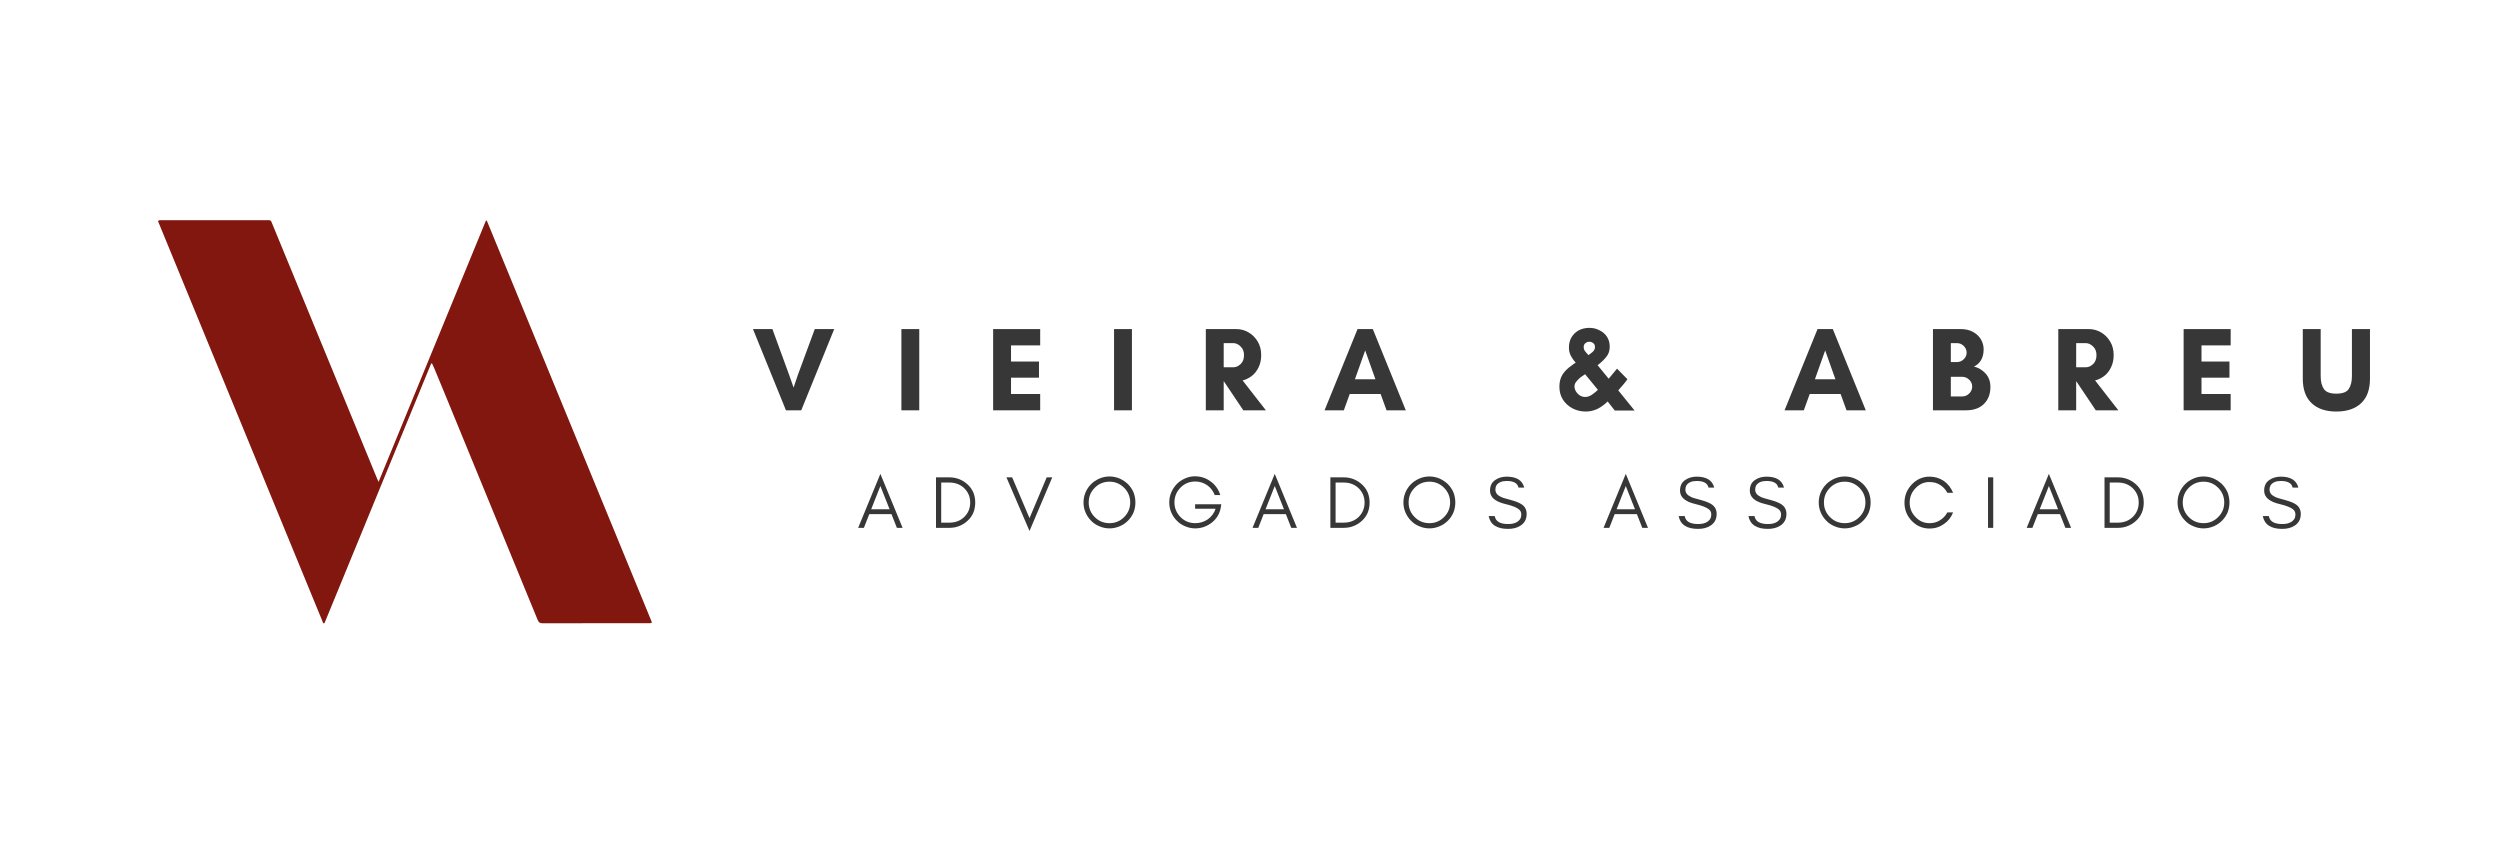 <svg xmlns="http://www.w3.org/2000/svg" xmlns:xlink="http://www.w3.org/1999/xlink" width="300" viewBox="0 0 224.88 76.5" height="102" preserveAspectRatio="xMidYMid meet"><defs><g></g><clipPath id="0158995b45"><path d="M 0.023 0.551 L 44.852 0.551 L 44.852 37.273 L 0.023 37.273 Z M 0.023 0.551 " clip-rule="nonzero"></path></clipPath><clipPath id="5eae1e99c4"><path d="M 4.969 1.867 L 9.113 1.867 L 9.113 7.008 L 4.969 7.008 Z M 4.969 1.867 " clip-rule="nonzero"></path></clipPath><clipPath id="84f8930ca1"><path d="M 0.969 0.867 L 5.113 0.867 L 5.113 6 L 0.969 6 Z M 0.969 0.867 " clip-rule="nonzero"></path></clipPath><clipPath id="b153edb0d0"><rect x="0" width="6" y="0" height="7"></rect></clipPath><clipPath id="28928463bc"><rect x="0" width="45" y="0" height="38"></rect></clipPath><clipPath id="1a6fcc7ef9"><path d="M 0.434 3 L 9 3 L 9 11 L 0.434 11 Z M 0.434 3 " clip-rule="nonzero"></path></clipPath><clipPath id="3891a78134"><rect x="0" width="153" y="0" height="24"></rect></clipPath></defs><g transform="matrix(1, 0, 0, 1, 14, 19)"><g clip-path="url(#28928463bc)"><g clip-path="url(#0158995b45)"><path fill="#81170e" d="M 10.344 0.906 C 10.949 2.371 11.547 3.816 12.141 5.266 C 13.879 9.484 15.613 13.707 17.352 17.93 C 18.184 19.953 19.016 21.977 19.848 24 C 19.891 24.102 19.938 24.203 20.012 24.371 C 23.246 16.5 26.457 8.68 29.672 0.859 C 29.699 0.859 29.727 0.859 29.754 0.859 C 34.711 12.914 39.668 24.973 44.617 37.02 C 44.492 37.113 44.395 37.086 44.305 37.086 C 41.121 37.09 37.941 37.086 34.758 37.094 C 34.52 37.094 34.418 37.008 34.332 36.797 C 33.102 33.789 31.863 30.789 30.629 27.781 C 29.086 24.027 27.547 20.27 26.004 16.516 C 25.664 15.691 25.324 14.871 24.984 14.051 C 24.938 13.941 24.883 13.832 24.832 13.727 C 24.805 13.719 24.777 13.711 24.75 13.703 C 21.547 21.5 18.344 29.293 15.141 37.09 C 15.102 37.09 15.066 37.086 15.031 37.086 C 10.07 25.02 5.113 12.957 0.16 0.902 C 0.258 0.789 0.359 0.82 0.449 0.82 C 3.648 0.82 6.848 0.82 10.047 0.82 C 10.145 0.82 10.254 0.793 10.344 0.906 M 7.648 4.414 C 7.109 4.012 6.547 4.02 6.125 4.469 C 5.906 4.695 5.719 4.957 5.551 5.223 C 5.348 5.535 5.414 5.984 5.684 6.211 C 5.887 6.379 6.098 6.539 6.324 6.68 C 6.77 6.953 7.387 6.836 7.707 6.434 C 8.207 5.812 8.195 5.125 7.648 4.414 Z M 7.648 4.414 " fill-opacity="1" fill-rule="nonzero"></path></g><g clip-path="url(#5eae1e99c4)"><g transform="matrix(1, 0, 0, 1, 4, 1)"><g clip-path="url(#b153edb0d0)"><g clip-path="url(#84f8930ca1)"><path fill="#81170e" d="M 0.969 0.867 L 5.113 0.867 L 5.113 6 L 0.969 6 Z M 0.969 0.867 " fill-opacity="1" fill-rule="nonzero"></path></g></g></g></g></g></g><g transform="matrix(1, 0, 0, 1, 67, 26)"><g clip-path="url(#3891a78134)"><g clip-path="url(#1a6fcc7ef9)"><g fill="#373737" fill-opacity="1"><g transform="translate(0.66, 10.929)"><g><path d="M 7.359 -7.312 L 4.391 0 L 3.016 0 L 0.047 -7.312 L 1.797 -7.312 L 3.297 -3.203 L 3.703 -2.047 L 4.094 -3.203 L 5.609 -7.312 Z M 7.359 -7.312 "></path></g></g></g></g><g fill="#373737" fill-opacity="1"><g transform="translate(13.424, 10.929)"><g><path d="M 2.25 0 L 0.641 0 L 0.641 -7.312 L 2.25 -7.312 Z M 2.25 0 "></path></g></g></g><g fill="#373737" fill-opacity="1"><g transform="translate(21.682, 10.929)"><g><path d="M 4.875 -1.469 L 4.875 0 L 0.641 0 L 0.641 -7.312 L 4.875 -7.312 L 4.875 -5.844 L 2.25 -5.844 L 2.25 -4.391 L 4.766 -4.391 L 4.766 -2.938 L 2.25 -2.938 L 2.25 -1.469 Z M 4.875 -1.469 "></path></g></g></g><g fill="#373737" fill-opacity="1"><g transform="translate(32.564, 10.929)"><g><path d="M 2.25 0 L 0.641 0 L 0.641 -7.312 L 2.25 -7.312 Z M 2.25 0 "></path></g></g></g><g fill="#373737" fill-opacity="1"><g transform="translate(40.823, 10.929)"><g><path d="M 2.25 -2.609 L 2.25 0 L 0.641 0 L 0.641 -7.312 L 3.391 -7.312 C 3.785 -7.312 4.148 -7.211 4.484 -7.016 C 4.828 -6.816 5.102 -6.539 5.312 -6.188 C 5.52 -5.844 5.625 -5.438 5.625 -4.969 C 5.625 -4.562 5.547 -4.195 5.391 -3.875 C 5.242 -3.562 5.047 -3.305 4.797 -3.109 C 4.547 -2.91 4.266 -2.77 3.953 -2.688 L 6.047 0 L 4.016 0 L 2.266 -2.609 Z M 3.125 -6.047 L 2.25 -6.047 L 2.25 -3.875 L 3.125 -3.875 C 3.352 -3.875 3.566 -3.969 3.766 -4.156 C 3.973 -4.344 4.078 -4.613 4.078 -4.969 C 4.078 -5.301 3.973 -5.562 3.766 -5.75 C 3.566 -5.945 3.352 -6.047 3.125 -6.047 Z M 3.125 -6.047 "></path></g></g></g><g fill="#373737" fill-opacity="1"><g transform="translate(52.103, 10.929)"><g><path d="M 4.625 -2.797 L 3.703 -5.391 L 2.781 -2.797 Z M 7.359 0 L 5.625 0 L 5.094 -1.469 L 2.312 -1.469 L 1.781 0 L 0.047 0 L 3.016 -7.312 L 4.391 -7.312 Z M 7.359 0 "></path></g></g></g><g fill="#373737" fill-opacity="1"><g transform="translate(64.866, 10.929)"><g></g></g></g><g fill="#373737" fill-opacity="1"><g transform="translate(72.91, 10.929)"><g><path d="M 3.844 -1.844 L 2.688 -3.25 C 2.582 -3.188 2.453 -3.098 2.297 -2.984 C 2.148 -2.867 2.02 -2.738 1.906 -2.594 C 1.789 -2.457 1.734 -2.312 1.734 -2.156 C 1.734 -1.988 1.781 -1.832 1.875 -1.688 C 1.969 -1.539 2.086 -1.422 2.234 -1.328 C 2.379 -1.242 2.535 -1.203 2.703 -1.203 C 2.91 -1.203 3.117 -1.273 3.328 -1.422 C 3.535 -1.566 3.707 -1.707 3.844 -1.844 Z M 3.062 -6.172 C 2.938 -6.172 2.82 -6.129 2.719 -6.047 C 2.613 -5.961 2.562 -5.848 2.562 -5.703 C 2.562 -5.547 2.609 -5.41 2.703 -5.297 C 2.797 -5.18 2.891 -5.07 2.984 -4.969 C 3.098 -5.039 3.223 -5.133 3.359 -5.25 C 3.504 -5.375 3.578 -5.52 3.578 -5.688 C 3.578 -5.852 3.523 -5.973 3.422 -6.047 C 3.328 -6.129 3.207 -6.172 3.062 -6.172 Z M 7.141 0.016 L 5.359 0.016 L 4.719 -0.797 C 4.457 -0.535 4.16 -0.316 3.828 -0.141 C 3.492 0.023 3.133 0.109 2.75 0.109 C 2.32 0.109 1.926 0.016 1.562 -0.172 C 1.195 -0.367 0.906 -0.633 0.688 -0.969 C 0.477 -1.301 0.375 -1.691 0.375 -2.141 C 0.375 -2.555 0.469 -2.914 0.656 -3.219 C 0.852 -3.52 1.117 -3.785 1.453 -4.016 C 1.516 -4.066 1.578 -4.113 1.641 -4.156 C 1.703 -4.195 1.77 -4.242 1.844 -4.297 C 1.664 -4.484 1.52 -4.688 1.406 -4.906 C 1.289 -5.133 1.234 -5.379 1.234 -5.641 C 1.234 -6.004 1.312 -6.316 1.469 -6.578 C 1.633 -6.848 1.852 -7.055 2.125 -7.203 C 2.406 -7.348 2.723 -7.422 3.078 -7.422 C 3.41 -7.422 3.711 -7.348 3.984 -7.203 C 4.266 -7.066 4.488 -6.875 4.656 -6.625 C 4.82 -6.375 4.906 -6.07 4.906 -5.719 C 4.906 -5.344 4.789 -5.023 4.562 -4.766 C 4.344 -4.504 4.094 -4.27 3.812 -4.062 L 4.812 -2.844 C 5.07 -3.145 5.32 -3.445 5.562 -3.75 L 6.5 -2.797 C 6.375 -2.617 6.238 -2.445 6.094 -2.281 C 5.957 -2.125 5.816 -1.961 5.672 -1.797 Z M 7.141 0.016 "></path></g></g></g><g fill="#373737" fill-opacity="1"><g transform="translate(85.458, 10.929)"><g></g></g></g><g fill="#373737" fill-opacity="1"><g transform="translate(93.502, 10.929)"><g><path d="M 4.625 -2.797 L 3.703 -5.391 L 2.781 -2.797 Z M 7.359 0 L 5.625 0 L 5.094 -1.469 L 2.312 -1.469 L 1.781 0 L 0.047 0 L 3.016 -7.312 L 4.391 -7.312 Z M 7.359 0 "></path></g></g></g><g fill="#373737" fill-opacity="1"><g transform="translate(106.265, 10.929)"><g><path d="M 4.172 -2.141 C 4.172 -2.379 4.082 -2.582 3.906 -2.75 C 3.727 -2.926 3.52 -3.016 3.281 -3.016 L 2.25 -3.016 L 2.25 -1.25 L 3.281 -1.25 C 3.52 -1.25 3.727 -1.336 3.906 -1.516 C 4.082 -1.691 4.172 -1.898 4.172 -2.141 Z M 3.672 -5.188 C 3.672 -5.426 3.582 -5.629 3.406 -5.797 C 3.238 -5.961 3.039 -6.047 2.812 -6.047 L 2.25 -6.047 L 2.25 -4.344 L 2.812 -4.344 C 3.039 -4.344 3.238 -4.426 3.406 -4.594 C 3.582 -4.758 3.672 -4.957 3.672 -5.188 Z M 5.812 -2.094 C 5.812 -1.469 5.617 -0.961 5.234 -0.578 C 4.848 -0.191 4.301 0 3.594 0 L 0.641 0 L 0.641 -7.312 L 3.156 -7.312 C 3.57 -7.312 3.93 -7.227 4.234 -7.062 C 4.547 -6.895 4.785 -6.672 4.953 -6.391 C 5.117 -6.117 5.203 -5.816 5.203 -5.484 C 5.203 -5.109 5.125 -4.785 4.969 -4.516 C 4.812 -4.254 4.598 -4.062 4.328 -3.938 C 4.734 -3.844 5.082 -3.633 5.375 -3.312 C 5.664 -3 5.812 -2.594 5.812 -2.094 Z M 5.812 -2.094 "></path></g></g></g><g fill="#373737" fill-opacity="1"><g transform="translate(117.545, 10.929)"><g><path d="M 2.25 -2.609 L 2.25 0 L 0.641 0 L 0.641 -7.312 L 3.391 -7.312 C 3.785 -7.312 4.148 -7.211 4.484 -7.016 C 4.828 -6.816 5.102 -6.539 5.312 -6.188 C 5.52 -5.844 5.625 -5.438 5.625 -4.969 C 5.625 -4.562 5.547 -4.195 5.391 -3.875 C 5.242 -3.562 5.047 -3.305 4.797 -3.109 C 4.547 -2.91 4.266 -2.77 3.953 -2.688 L 6.047 0 L 4.016 0 L 2.266 -2.609 Z M 3.125 -6.047 L 2.25 -6.047 L 2.25 -3.875 L 3.125 -3.875 C 3.352 -3.875 3.566 -3.969 3.766 -4.156 C 3.973 -4.344 4.078 -4.613 4.078 -4.969 C 4.078 -5.301 3.973 -5.562 3.766 -5.75 C 3.566 -5.945 3.352 -6.047 3.125 -6.047 Z M 3.125 -6.047 "></path></g></g></g><g fill="#373737" fill-opacity="1"><g transform="translate(128.825, 10.929)"><g><path d="M 4.875 -1.469 L 4.875 0 L 0.641 0 L 0.641 -7.312 L 4.875 -7.312 L 4.875 -5.844 L 2.25 -5.844 L 2.25 -4.391 L 4.766 -4.391 L 4.766 -2.938 L 2.25 -2.938 L 2.25 -1.469 Z M 4.875 -1.469 "></path></g></g></g><g fill="#373737" fill-opacity="1"><g transform="translate(139.707, 10.929)"><g><path d="M 4.906 -7.312 L 6.531 -7.312 L 6.531 -2.844 C 6.531 -1.875 6.266 -1.141 5.734 -0.641 C 5.203 -0.141 4.457 0.109 3.5 0.109 C 2.551 0.109 1.812 -0.141 1.281 -0.641 C 0.75 -1.141 0.484 -1.875 0.484 -2.844 L 0.484 -7.312 L 2.094 -7.312 L 2.094 -3.078 C 2.094 -2.578 2.191 -2.188 2.391 -1.906 C 2.586 -1.633 2.957 -1.5 3.5 -1.5 C 4.051 -1.5 4.422 -1.633 4.609 -1.906 C 4.805 -2.188 4.906 -2.578 4.906 -3.078 Z M 4.906 -7.312 "></path></g></g></g><g fill="#373737" fill-opacity="1"><g transform="translate(10.112, 21.507)"><g><path d="M 1.234 -1.672 L 2.891 -1.672 L 2.062 -3.766 Z M 4.062 0 L 3.547 0 L 3.062 -1.234 L 1.062 -1.234 L 0.578 0 L 0.062 0 L 2.062 -4.859 Z M 4.062 0 "></path></g></g></g><g fill="#373737" fill-opacity="1"><g transform="translate(16.68, 21.507)"><g><path d="M 4.031 -2.281 C 4.031 -1.945 3.973 -1.641 3.859 -1.359 C 3.734 -1.078 3.562 -0.836 3.344 -0.641 C 3.133 -0.441 2.891 -0.285 2.609 -0.172 C 2.328 -0.055 2.02 0 1.688 0 L 0.5 0 L 0.5 -4.547 L 1.688 -4.547 C 2.02 -4.547 2.328 -4.488 2.609 -4.375 C 2.891 -4.258 3.133 -4.102 3.344 -3.906 C 3.562 -3.707 3.734 -3.469 3.859 -3.188 C 3.973 -2.906 4.031 -2.602 4.031 -2.281 Z M 3.578 -2.281 C 3.578 -2.789 3.395 -3.223 3.031 -3.578 C 2.676 -3.91 2.234 -4.078 1.703 -4.078 L 0.969 -4.078 L 0.969 -0.469 L 1.703 -0.469 C 2.234 -0.469 2.676 -0.633 3.031 -0.969 C 3.395 -1.32 3.578 -1.758 3.578 -2.281 Z M 3.578 -2.281 "></path></g></g></g><g fill="#373737" fill-opacity="1"><g transform="translate(23.456, 21.507)"><g><path d="M 2.141 0.281 L 0.062 -4.547 L 0.578 -4.547 L 2.141 -0.875 L 3.688 -4.547 L 4.188 -4.547 Z M 2.141 0.281 "></path></g></g></g><g fill="#373737" fill-opacity="1"><g transform="translate(30.158, 21.507)"><g><path d="M 4.5 -2.281 C 4.5 -2.801 4.316 -3.242 3.953 -3.609 C 3.586 -3.973 3.148 -4.156 2.641 -4.156 C 2.117 -4.156 1.676 -3.973 1.312 -3.609 C 0.945 -3.242 0.766 -2.801 0.766 -2.281 C 0.766 -1.77 0.945 -1.332 1.312 -0.969 C 1.676 -0.602 2.117 -0.422 2.641 -0.422 C 3.148 -0.422 3.586 -0.602 3.953 -0.969 C 4.316 -1.332 4.5 -1.77 4.5 -2.281 Z M 4.969 -2.281 C 4.969 -1.969 4.91 -1.664 4.797 -1.375 C 4.672 -1.094 4.504 -0.848 4.297 -0.641 C 4.078 -0.422 3.828 -0.254 3.547 -0.141 C 3.254 -0.016 2.953 0.047 2.641 0.047 C 2.316 0.047 2.016 -0.016 1.734 -0.141 C 1.441 -0.254 1.191 -0.422 0.984 -0.641 C 0.773 -0.848 0.609 -1.094 0.484 -1.375 C 0.359 -1.664 0.297 -1.969 0.297 -2.281 C 0.297 -2.602 0.359 -2.91 0.484 -3.203 C 0.609 -3.484 0.773 -3.727 0.984 -3.938 C 1.191 -4.145 1.441 -4.312 1.734 -4.438 C 2.016 -4.562 2.316 -4.625 2.641 -4.625 C 2.953 -4.625 3.254 -4.562 3.547 -4.438 C 3.828 -4.312 4.078 -4.145 4.297 -3.938 C 4.504 -3.727 4.672 -3.484 4.797 -3.203 C 4.91 -2.91 4.969 -2.602 4.969 -2.281 Z M 4.969 -2.281 "></path></g></g></g><g fill="#373737" fill-opacity="1"><g transform="translate(37.875, 21.507)"><g><path d="M 4.984 -2.125 L 4.938 -1.844 C 4.844 -1.289 4.578 -0.836 4.141 -0.484 C 3.691 -0.129 3.191 0.047 2.641 0.047 C 2.316 0.047 2.016 -0.016 1.734 -0.141 C 1.441 -0.254 1.191 -0.422 0.984 -0.641 C 0.773 -0.848 0.609 -1.094 0.484 -1.375 C 0.359 -1.664 0.297 -1.973 0.297 -2.297 C 0.297 -2.617 0.359 -2.922 0.484 -3.203 C 0.609 -3.484 0.773 -3.734 0.984 -3.953 C 1.191 -4.16 1.441 -4.328 1.734 -4.453 C 2.016 -4.578 2.301 -4.641 2.594 -4.641 C 3.133 -4.641 3.613 -4.484 4.031 -4.172 C 4.445 -3.867 4.734 -3.461 4.891 -2.953 L 4.391 -2.953 C 4.242 -3.328 4.016 -3.625 3.703 -3.844 C 3.379 -4.062 3.023 -4.172 2.641 -4.172 C 2.117 -4.172 1.676 -3.988 1.312 -3.625 C 0.945 -3.25 0.766 -2.805 0.766 -2.297 C 0.766 -1.785 0.945 -1.344 1.312 -0.969 C 1.676 -0.602 2.117 -0.422 2.641 -0.422 C 3.047 -0.422 3.422 -0.535 3.766 -0.766 C 4.098 -1.004 4.332 -1.32 4.469 -1.719 L 2.625 -1.719 L 2.625 -2.125 Z M 4.984 -2.125 "></path></g></g></g><g fill="#373737" fill-opacity="1"><g transform="translate(45.606, 21.507)"><g><path d="M 1.234 -1.672 L 2.891 -1.672 L 2.062 -3.766 Z M 4.062 0 L 3.547 0 L 3.062 -1.234 L 1.062 -1.234 L 0.578 0 L 0.062 0 L 2.062 -4.859 Z M 4.062 0 "></path></g></g></g><g fill="#373737" fill-opacity="1"><g transform="translate(52.174, 21.507)"><g><path d="M 4.031 -2.281 C 4.031 -1.945 3.973 -1.641 3.859 -1.359 C 3.734 -1.078 3.562 -0.836 3.344 -0.641 C 3.133 -0.441 2.891 -0.285 2.609 -0.172 C 2.328 -0.055 2.02 0 1.688 0 L 0.5 0 L 0.5 -4.547 L 1.688 -4.547 C 2.02 -4.547 2.328 -4.488 2.609 -4.375 C 2.891 -4.258 3.133 -4.102 3.344 -3.906 C 3.562 -3.707 3.734 -3.469 3.859 -3.188 C 3.973 -2.906 4.031 -2.602 4.031 -2.281 Z M 3.578 -2.281 C 3.578 -2.789 3.395 -3.223 3.031 -3.578 C 2.676 -3.91 2.234 -4.078 1.703 -4.078 L 0.969 -4.078 L 0.969 -0.469 L 1.703 -0.469 C 2.234 -0.469 2.676 -0.633 3.031 -0.969 C 3.395 -1.32 3.578 -1.758 3.578 -2.281 Z M 3.578 -2.281 "></path></g></g></g><g fill="#373737" fill-opacity="1"><g transform="translate(58.95, 21.507)"><g><path d="M 4.5 -2.281 C 4.5 -2.801 4.316 -3.242 3.953 -3.609 C 3.586 -3.973 3.148 -4.156 2.641 -4.156 C 2.117 -4.156 1.676 -3.973 1.312 -3.609 C 0.945 -3.242 0.766 -2.801 0.766 -2.281 C 0.766 -1.77 0.945 -1.332 1.312 -0.969 C 1.676 -0.602 2.117 -0.422 2.641 -0.422 C 3.148 -0.422 3.586 -0.602 3.953 -0.969 C 4.316 -1.332 4.5 -1.77 4.5 -2.281 Z M 4.969 -2.281 C 4.969 -1.969 4.91 -1.664 4.797 -1.375 C 4.672 -1.094 4.504 -0.848 4.297 -0.641 C 4.078 -0.422 3.828 -0.254 3.547 -0.141 C 3.254 -0.016 2.953 0.047 2.641 0.047 C 2.316 0.047 2.016 -0.016 1.734 -0.141 C 1.441 -0.254 1.191 -0.422 0.984 -0.641 C 0.773 -0.848 0.609 -1.094 0.484 -1.375 C 0.359 -1.664 0.297 -1.969 0.297 -2.281 C 0.297 -2.602 0.359 -2.91 0.484 -3.203 C 0.609 -3.484 0.773 -3.727 0.984 -3.938 C 1.191 -4.145 1.441 -4.312 1.734 -4.438 C 2.016 -4.562 2.316 -4.625 2.641 -4.625 C 2.953 -4.625 3.254 -4.562 3.547 -4.438 C 3.828 -4.312 4.078 -4.145 4.297 -3.938 C 4.504 -3.727 4.672 -3.484 4.797 -3.203 C 4.91 -2.91 4.969 -2.602 4.969 -2.281 Z M 4.969 -2.281 "></path></g></g></g><g fill="#373737" fill-opacity="1"><g transform="translate(66.667, 21.507)"><g><path d="M 1.766 -2.141 C 0.836 -2.359 0.375 -2.758 0.375 -3.344 C 0.375 -3.77 0.523 -4.086 0.828 -4.297 C 1.117 -4.504 1.469 -4.609 1.875 -4.609 C 2.758 -4.609 3.285 -4.281 3.453 -3.625 L 2.938 -3.625 C 2.852 -4.02 2.5 -4.219 1.875 -4.219 C 1.438 -4.219 1.129 -4.086 0.953 -3.828 C 0.891 -3.723 0.859 -3.598 0.859 -3.453 C 0.859 -3.172 1.008 -2.957 1.312 -2.812 C 1.457 -2.727 1.758 -2.629 2.219 -2.516 C 2.688 -2.391 3.023 -2.254 3.234 -2.109 C 3.523 -1.91 3.672 -1.625 3.672 -1.25 C 3.672 -0.789 3.488 -0.441 3.125 -0.203 C 2.82 -0.004 2.445 0.094 2 0.094 C 0.988 0.094 0.406 -0.289 0.25 -1.062 L 0.797 -1.062 C 0.879 -0.582 1.281 -0.344 2 -0.344 C 2.508 -0.344 2.863 -0.484 3.062 -0.766 C 3.145 -0.867 3.188 -1.02 3.188 -1.219 C 3.188 -1.406 3.113 -1.555 2.969 -1.672 C 2.75 -1.848 2.348 -2.004 1.766 -2.141 Z M 1.766 -2.141 "></path></g></g></g><g fill="#373737" fill-opacity="1"><g transform="translate(72.948, 21.507)"><g></g></g></g><g fill="#373737" fill-opacity="1"><g transform="translate(77.198, 21.507)"><g><path d="M 1.234 -1.672 L 2.891 -1.672 L 2.062 -3.766 Z M 4.062 0 L 3.547 0 L 3.062 -1.234 L 1.062 -1.234 L 0.578 0 L 0.062 0 L 2.062 -4.859 Z M 4.062 0 "></path></g></g></g><g fill="#373737" fill-opacity="1"><g transform="translate(83.766, 21.507)"><g><path d="M 1.766 -2.141 C 0.836 -2.359 0.375 -2.758 0.375 -3.344 C 0.375 -3.77 0.523 -4.086 0.828 -4.297 C 1.117 -4.504 1.469 -4.609 1.875 -4.609 C 2.758 -4.609 3.285 -4.281 3.453 -3.625 L 2.938 -3.625 C 2.852 -4.02 2.5 -4.219 1.875 -4.219 C 1.438 -4.219 1.129 -4.086 0.953 -3.828 C 0.891 -3.723 0.859 -3.598 0.859 -3.453 C 0.859 -3.172 1.008 -2.957 1.312 -2.812 C 1.457 -2.727 1.758 -2.629 2.219 -2.516 C 2.688 -2.391 3.023 -2.254 3.234 -2.109 C 3.523 -1.91 3.672 -1.625 3.672 -1.25 C 3.672 -0.789 3.488 -0.441 3.125 -0.203 C 2.82 -0.004 2.445 0.094 2 0.094 C 0.988 0.094 0.406 -0.289 0.25 -1.062 L 0.797 -1.062 C 0.879 -0.582 1.281 -0.344 2 -0.344 C 2.508 -0.344 2.863 -0.484 3.062 -0.766 C 3.145 -0.867 3.188 -1.02 3.188 -1.219 C 3.188 -1.406 3.113 -1.555 2.969 -1.672 C 2.75 -1.848 2.348 -2.004 1.766 -2.141 Z M 1.766 -2.141 "></path></g></g></g><g fill="#373737" fill-opacity="1"><g transform="translate(90.047, 21.507)"><g><path d="M 1.766 -2.141 C 0.836 -2.359 0.375 -2.758 0.375 -3.344 C 0.375 -3.77 0.523 -4.086 0.828 -4.297 C 1.117 -4.504 1.469 -4.609 1.875 -4.609 C 2.758 -4.609 3.285 -4.281 3.453 -3.625 L 2.938 -3.625 C 2.852 -4.02 2.5 -4.219 1.875 -4.219 C 1.438 -4.219 1.129 -4.086 0.953 -3.828 C 0.891 -3.723 0.859 -3.598 0.859 -3.453 C 0.859 -3.172 1.008 -2.957 1.312 -2.812 C 1.457 -2.727 1.758 -2.629 2.219 -2.516 C 2.688 -2.391 3.023 -2.254 3.234 -2.109 C 3.523 -1.91 3.672 -1.625 3.672 -1.25 C 3.672 -0.789 3.488 -0.441 3.125 -0.203 C 2.82 -0.004 2.445 0.094 2 0.094 C 0.988 0.094 0.406 -0.289 0.25 -1.062 L 0.797 -1.062 C 0.879 -0.582 1.281 -0.344 2 -0.344 C 2.508 -0.344 2.863 -0.484 3.062 -0.766 C 3.145 -0.867 3.188 -1.02 3.188 -1.219 C 3.188 -1.406 3.113 -1.555 2.969 -1.672 C 2.75 -1.848 2.348 -2.004 1.766 -2.141 Z M 1.766 -2.141 "></path></g></g></g><g fill="#373737" fill-opacity="1"><g transform="translate(96.328, 21.507)"><g><path d="M 4.5 -2.281 C 4.5 -2.801 4.316 -3.242 3.953 -3.609 C 3.586 -3.973 3.148 -4.156 2.641 -4.156 C 2.117 -4.156 1.676 -3.973 1.312 -3.609 C 0.945 -3.242 0.766 -2.801 0.766 -2.281 C 0.766 -1.77 0.945 -1.332 1.312 -0.969 C 1.676 -0.602 2.117 -0.422 2.641 -0.422 C 3.148 -0.422 3.586 -0.602 3.953 -0.969 C 4.316 -1.332 4.5 -1.77 4.5 -2.281 Z M 4.969 -2.281 C 4.969 -1.969 4.91 -1.664 4.797 -1.375 C 4.672 -1.094 4.504 -0.848 4.297 -0.641 C 4.078 -0.422 3.828 -0.254 3.547 -0.141 C 3.254 -0.016 2.953 0.047 2.641 0.047 C 2.316 0.047 2.016 -0.016 1.734 -0.141 C 1.441 -0.254 1.191 -0.422 0.984 -0.641 C 0.773 -0.848 0.609 -1.094 0.484 -1.375 C 0.359 -1.664 0.297 -1.969 0.297 -2.281 C 0.297 -2.602 0.359 -2.91 0.484 -3.203 C 0.609 -3.484 0.773 -3.727 0.984 -3.938 C 1.191 -4.145 1.441 -4.312 1.734 -4.438 C 2.016 -4.562 2.316 -4.625 2.641 -4.625 C 2.953 -4.625 3.254 -4.562 3.547 -4.438 C 3.828 -4.312 4.078 -4.145 4.297 -3.938 C 4.504 -3.727 4.672 -3.484 4.797 -3.203 C 4.91 -2.91 4.969 -2.602 4.969 -2.281 Z M 4.969 -2.281 "></path></g></g></g><g fill="#373737" fill-opacity="1"><g transform="translate(104.046, 21.507)"><g><path d="M 4.672 -1.391 C 4.504 -0.953 4.227 -0.602 3.844 -0.344 C 3.457 -0.07 3.031 0.062 2.562 0.062 C 1.938 0.062 1.398 -0.164 0.953 -0.625 C 0.516 -1.082 0.297 -1.629 0.297 -2.266 C 0.297 -2.578 0.352 -2.879 0.469 -3.172 C 0.594 -3.453 0.754 -3.695 0.953 -3.906 C 1.398 -4.375 1.938 -4.609 2.562 -4.609 C 3.031 -4.609 3.457 -4.477 3.844 -4.219 C 4.219 -3.945 4.492 -3.594 4.672 -3.156 L 4.156 -3.156 C 3.906 -3.613 3.539 -3.914 3.062 -4.062 C 2.895 -4.102 2.707 -4.125 2.5 -4.125 C 2.289 -4.125 2.078 -4.078 1.859 -3.984 C 1.641 -3.879 1.453 -3.742 1.297 -3.578 C 0.941 -3.211 0.766 -2.773 0.766 -2.266 C 0.766 -1.766 0.941 -1.332 1.297 -0.969 C 1.641 -0.602 2.062 -0.422 2.562 -0.422 C 2.906 -0.422 3.219 -0.508 3.5 -0.688 C 3.781 -0.863 4 -1.098 4.156 -1.391 Z M 4.672 -1.391 "></path></g></g></g><g fill="#373737" fill-opacity="1"><g transform="translate(111.362, 21.507)"><g><path d="M 0.969 0 L 0.5 0 L 0.5 -4.547 L 0.969 -4.547 Z M 0.969 0 "></path></g></g></g><g fill="#373737" fill-opacity="1"><g transform="translate(115.278, 21.507)"><g><path d="M 1.234 -1.672 L 2.891 -1.672 L 2.062 -3.766 Z M 4.062 0 L 3.547 0 L 3.062 -1.234 L 1.062 -1.234 L 0.578 0 L 0.062 0 L 2.062 -4.859 Z M 4.062 0 "></path></g></g></g><g fill="#373737" fill-opacity="1"><g transform="translate(121.846, 21.507)"><g><path d="M 4.031 -2.281 C 4.031 -1.945 3.973 -1.641 3.859 -1.359 C 3.734 -1.078 3.562 -0.836 3.344 -0.641 C 3.133 -0.441 2.891 -0.285 2.609 -0.172 C 2.328 -0.055 2.02 0 1.688 0 L 0.5 0 L 0.5 -4.547 L 1.688 -4.547 C 2.02 -4.547 2.328 -4.488 2.609 -4.375 C 2.891 -4.258 3.133 -4.102 3.344 -3.906 C 3.562 -3.707 3.734 -3.469 3.859 -3.188 C 3.973 -2.906 4.031 -2.602 4.031 -2.281 Z M 3.578 -2.281 C 3.578 -2.789 3.395 -3.223 3.031 -3.578 C 2.676 -3.91 2.234 -4.078 1.703 -4.078 L 0.969 -4.078 L 0.969 -0.469 L 1.703 -0.469 C 2.234 -0.469 2.676 -0.633 3.031 -0.969 C 3.395 -1.32 3.578 -1.758 3.578 -2.281 Z M 3.578 -2.281 "></path></g></g></g><g fill="#373737" fill-opacity="1"><g transform="translate(128.622, 21.507)"><g><path d="M 4.5 -2.281 C 4.5 -2.801 4.316 -3.242 3.953 -3.609 C 3.586 -3.973 3.148 -4.156 2.641 -4.156 C 2.117 -4.156 1.676 -3.973 1.312 -3.609 C 0.945 -3.242 0.766 -2.801 0.766 -2.281 C 0.766 -1.77 0.945 -1.332 1.312 -0.969 C 1.676 -0.602 2.117 -0.422 2.641 -0.422 C 3.148 -0.422 3.586 -0.602 3.953 -0.969 C 4.316 -1.332 4.5 -1.77 4.5 -2.281 Z M 4.969 -2.281 C 4.969 -1.969 4.91 -1.664 4.797 -1.375 C 4.672 -1.094 4.504 -0.848 4.297 -0.641 C 4.078 -0.422 3.828 -0.254 3.547 -0.141 C 3.254 -0.016 2.953 0.047 2.641 0.047 C 2.316 0.047 2.016 -0.016 1.734 -0.141 C 1.441 -0.254 1.191 -0.422 0.984 -0.641 C 0.773 -0.848 0.609 -1.094 0.484 -1.375 C 0.359 -1.664 0.297 -1.969 0.297 -2.281 C 0.297 -2.602 0.359 -2.91 0.484 -3.203 C 0.609 -3.484 0.773 -3.727 0.984 -3.938 C 1.191 -4.145 1.441 -4.312 1.734 -4.438 C 2.016 -4.562 2.316 -4.625 2.641 -4.625 C 2.953 -4.625 3.254 -4.562 3.547 -4.438 C 3.828 -4.312 4.078 -4.145 4.297 -3.938 C 4.504 -3.727 4.672 -3.484 4.797 -3.203 C 4.91 -2.91 4.969 -2.602 4.969 -2.281 Z M 4.969 -2.281 "></path></g></g></g><g fill="#373737" fill-opacity="1"><g transform="translate(136.339, 21.507)"><g><path d="M 1.766 -2.141 C 0.836 -2.359 0.375 -2.758 0.375 -3.344 C 0.375 -3.77 0.523 -4.086 0.828 -4.297 C 1.117 -4.504 1.469 -4.609 1.875 -4.609 C 2.758 -4.609 3.285 -4.281 3.453 -3.625 L 2.938 -3.625 C 2.852 -4.02 2.5 -4.219 1.875 -4.219 C 1.438 -4.219 1.129 -4.086 0.953 -3.828 C 0.891 -3.723 0.859 -3.598 0.859 -3.453 C 0.859 -3.172 1.008 -2.957 1.312 -2.812 C 1.457 -2.727 1.758 -2.629 2.219 -2.516 C 2.688 -2.391 3.023 -2.254 3.234 -2.109 C 3.523 -1.91 3.672 -1.625 3.672 -1.25 C 3.672 -0.789 3.488 -0.441 3.125 -0.203 C 2.82 -0.004 2.445 0.094 2 0.094 C 0.988 0.094 0.406 -0.289 0.25 -1.062 L 0.797 -1.062 C 0.879 -0.582 1.281 -0.344 2 -0.344 C 2.508 -0.344 2.863 -0.484 3.062 -0.766 C 3.145 -0.867 3.188 -1.02 3.188 -1.219 C 3.188 -1.406 3.113 -1.555 2.969 -1.672 C 2.75 -1.848 2.348 -2.004 1.766 -2.141 Z M 1.766 -2.141 "></path></g></g></g></g></g></svg>
